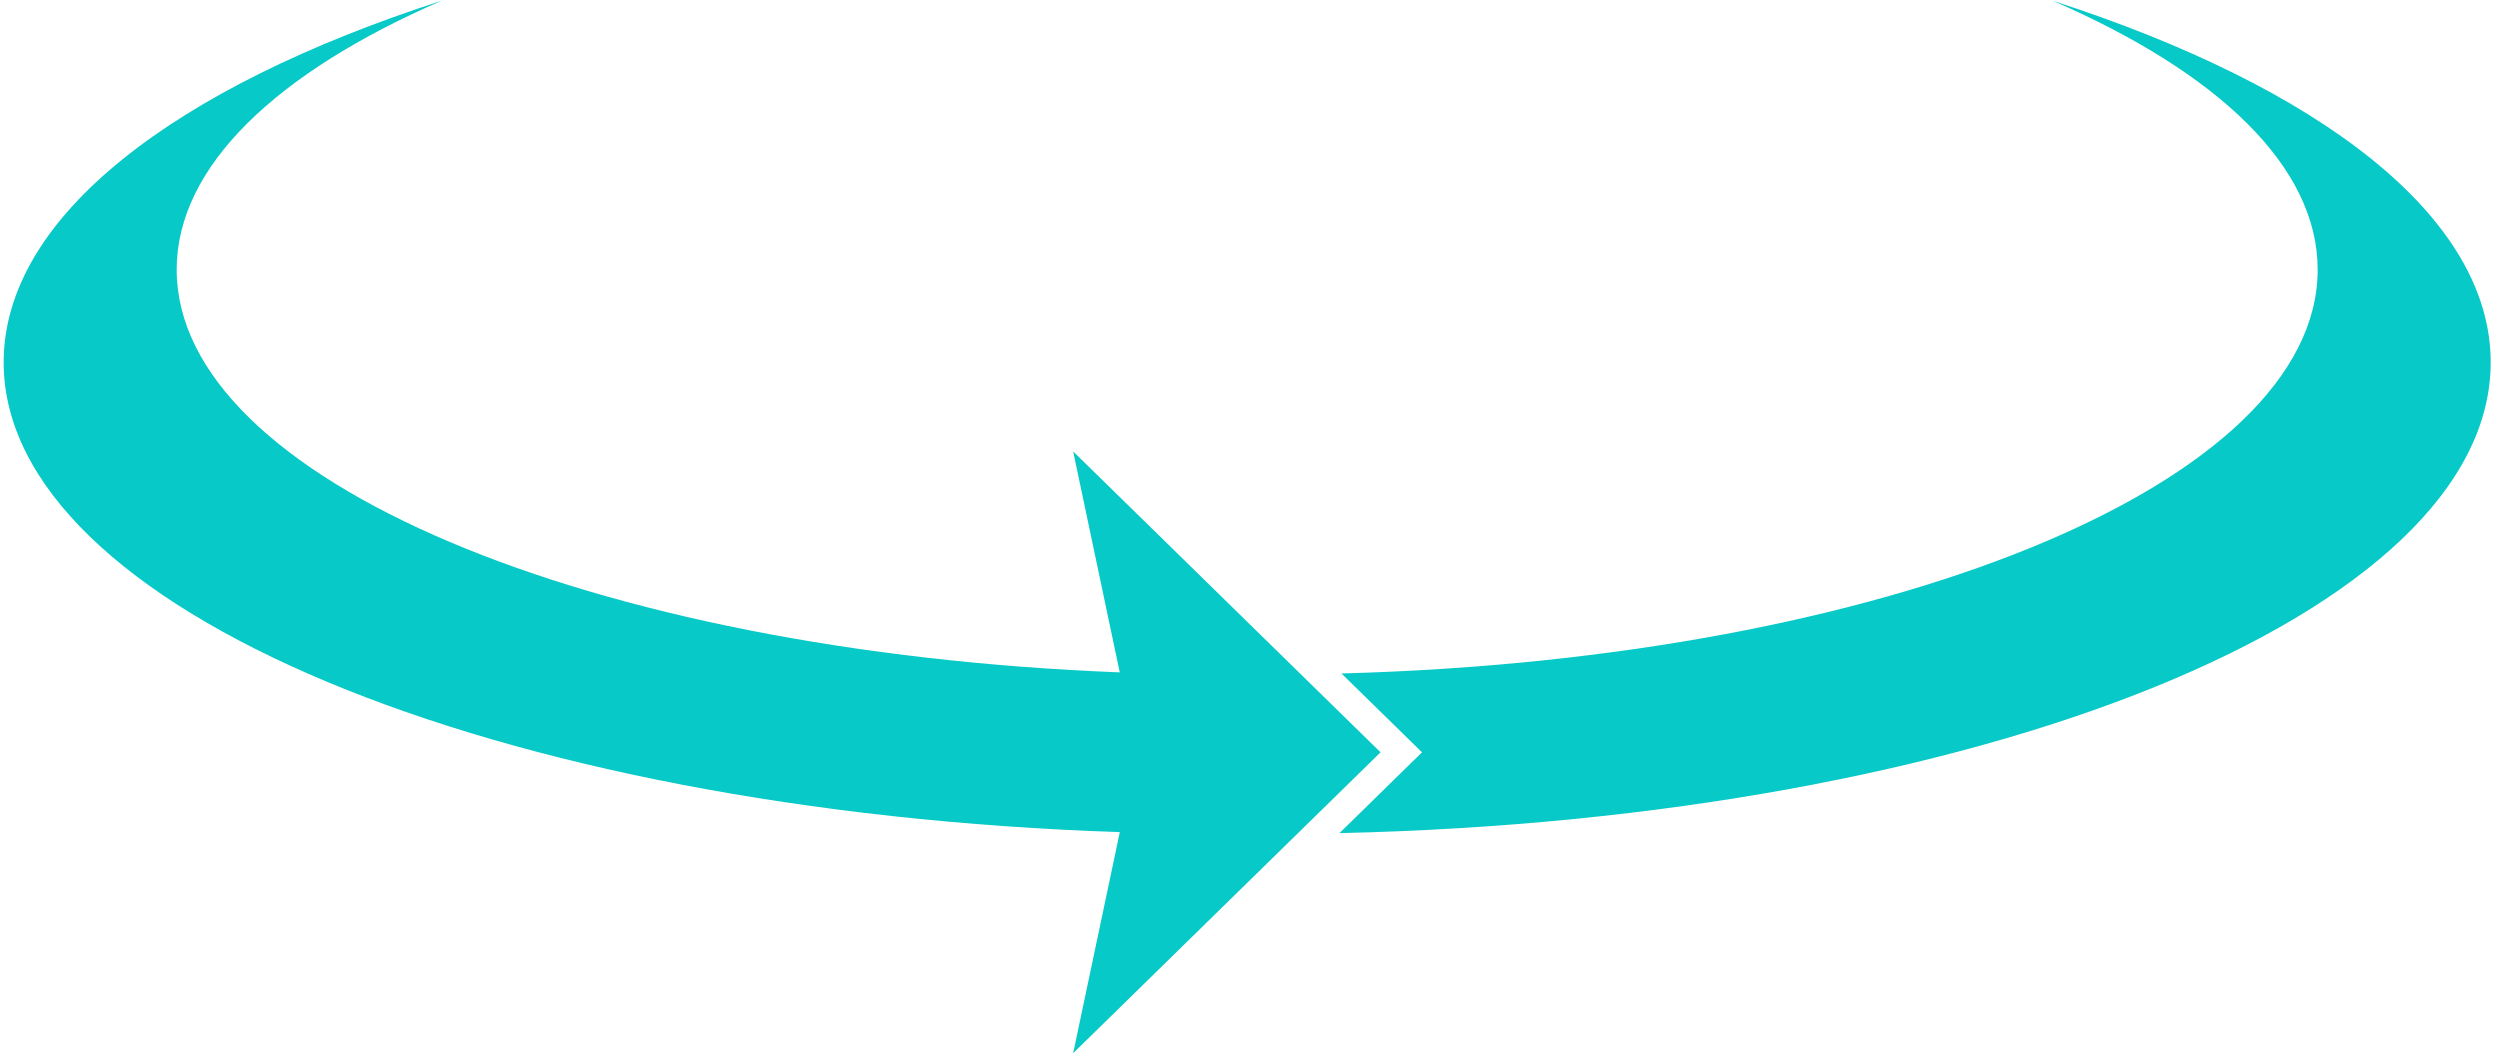 <svg xmlns="http://www.w3.org/2000/svg" xmlns:xlink="http://www.w3.org/1999/xlink" width="306" zoomAndPan="magnify" viewBox="0 0 229.5 97.5" height="130" preserveAspectRatio="xMidYMid meet" version="1.0"><defs><clipPath id="f9d0b5659f"><path d="M 39.402 58.52 L 77.637 58.52 L 77.637 68.488 L 39.402 68.488 Z M 39.402 58.52 " clip-rule="nonzero"/></clipPath><clipPath id="e2db07ac2a"><path d="M 41.219 58.668 C 53.008 57.922 59.723 61.133 63.75 61.727 C 66.363 62.102 68.305 61.355 70.469 61.879 C 72.781 62.398 76.512 63.668 77.332 64.938 C 77.781 65.609 77.629 66.652 77.258 67.25 C 76.809 67.848 75.316 68.52 74.57 68.371 C 73.898 68.293 73.078 67.473 72.855 66.879 C 72.629 66.207 72.781 65.16 73.152 64.562 C 73.527 64.043 74.57 63.594 75.242 63.594 C 75.914 63.594 76.809 64.117 77.184 64.715 C 77.555 65.234 77.629 66.355 77.406 66.953 C 77.109 67.625 76.438 68.293 75.617 68.445 C 74.348 68.668 72.258 67.027 70.316 66.727 C 68.078 66.355 65.543 67.027 62.707 66.578 C 58.902 65.906 53.453 62.773 49.574 62.398 C 46.516 62.027 42.934 63.816 41.219 63.145 C 40.32 62.773 39.648 61.805 39.5 61.207 C 39.352 60.684 39.574 60.012 39.875 59.566 C 40.172 59.191 41.219 58.668 41.219 58.668 " clip-rule="nonzero"/></clipPath><clipPath id="5c2c260ab7"><path d="M 122 0 L 228.664 0 L 228.664 77 L 122 77 Z M 122 0 " clip-rule="nonzero"/></clipPath><clipPath id="480befae99"><path d="M 0.336 0 L 127 0 L 127 97 L 0.336 97 Z M 0.336 0 " clip-rule="nonzero"/></clipPath></defs><g clip-path="url(#f9d0b5659f)"><g clip-path="url(#e2db07ac2a)"><path fill="#e7191f" d="M 36.516 54.715 L 80.391 54.715 L 80.391 71.504 L 36.516 71.504 Z M 36.516 54.715 " fill-opacity="1" fill-rule="nonzero"/></g></g><g clip-path="url(#5c2c260ab7)"><path fill="#07c9c7" d="M 228.645 33.262 C 228.645 19.93 213.008 8.004 188.422 0.062 C 203.562 6.625 212.762 15.273 212.762 24.75 C 212.762 44.398 173.215 60.488 123.145 61.824 L 130.539 69.062 L 122.965 76.48 C 181.898 75.168 228.645 56.32 228.645 33.262 Z M 228.645 33.262 " fill-opacity="1" fill-rule="nonzero"/></g><g clip-path="url(#480befae99)"><path fill="#07c9c7" d="M 119.336 61.82 L 98.516 41.441 L 102.793 61.723 C 54.172 59.832 16.219 44 16.219 24.75 C 16.219 15.273 25.418 6.625 40.555 0.062 C 15.973 8.004 0.336 19.93 0.336 33.262 C 0.336 55.898 45.387 74.477 102.797 76.391 L 98.516 96.684 L 119.16 76.477 L 126.734 69.062 Z M 119.336 61.82 " fill-opacity="1" fill-rule="nonzero"/></g></svg>